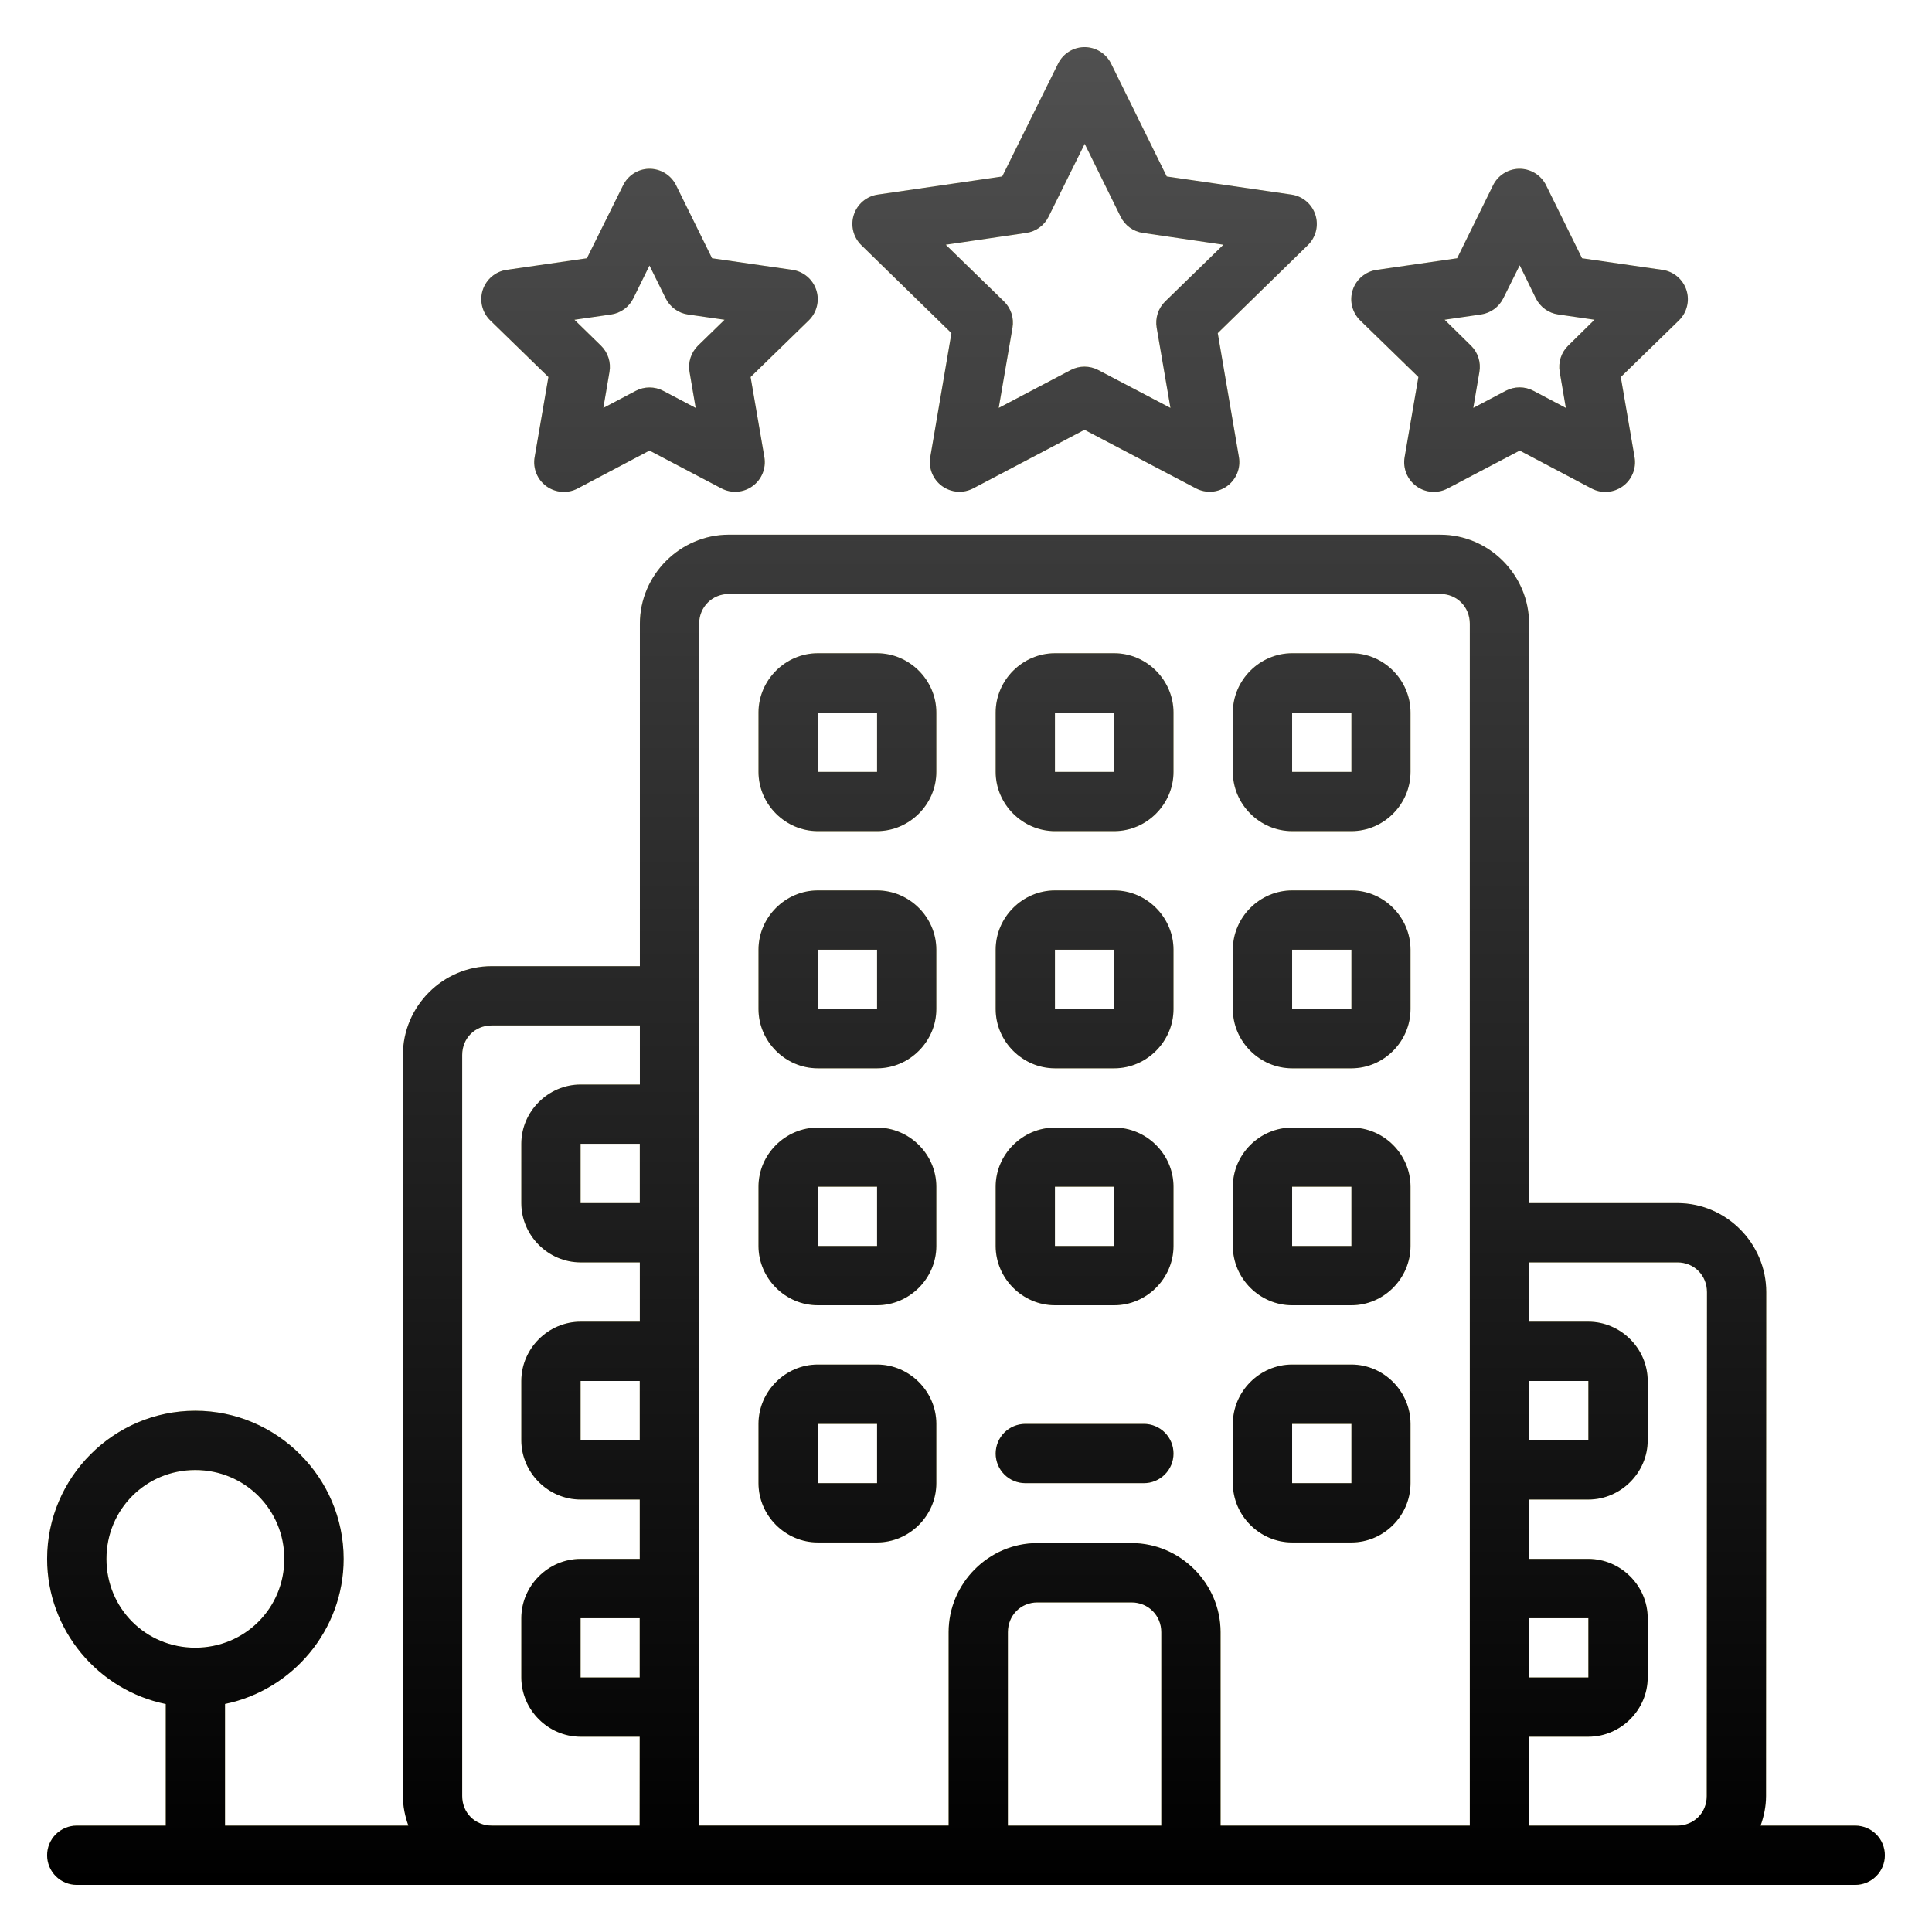<?xml version="1.0" encoding="UTF-8"?> <svg xmlns="http://www.w3.org/2000/svg" width="82" height="82" viewBox="0 0 82 82" fill="none"> <g filter="url(#filter0_f_103_206)"> <path d="M45.992 2.001C45.764 2.009 45.542 2.078 45.351 2.203C45.16 2.327 45.006 2.501 44.906 2.706L42.537 7.49L37.252 8.259C37.02 8.293 36.802 8.391 36.623 8.543C36.444 8.694 36.311 8.892 36.239 9.115C36.166 9.339 36.158 9.577 36.214 9.805C36.27 10.033 36.389 10.24 36.556 10.404L40.382 14.139L39.483 19.404C39.444 19.635 39.47 19.871 39.558 20.088C39.646 20.304 39.793 20.492 39.982 20.63C40.171 20.767 40.394 20.85 40.627 20.868C40.86 20.886 41.093 20.838 41.301 20.731L46.029 18.242L50.766 20.731C50.973 20.838 51.207 20.886 51.44 20.868C51.673 20.85 51.896 20.767 52.085 20.63C52.274 20.492 52.42 20.304 52.509 20.088C52.597 19.871 52.623 19.635 52.584 19.404L51.685 14.139L55.51 10.404C55.678 10.24 55.797 10.033 55.853 9.805C55.909 9.577 55.901 9.339 55.828 9.115C55.756 8.892 55.623 8.694 55.444 8.543C55.265 8.391 55.047 8.293 54.815 8.259L49.52 7.49L47.161 2.706C47.055 2.488 46.888 2.306 46.681 2.181C46.473 2.056 46.234 1.993 45.992 2.001V2.001ZM46.038 6.104L47.562 9.197C47.652 9.38 47.785 9.538 47.95 9.658C48.115 9.778 48.306 9.856 48.508 9.885L51.925 10.387L49.456 12.792C49.31 12.934 49.2 13.11 49.137 13.304C49.074 13.498 49.058 13.704 49.092 13.905L49.677 17.313L46.613 15.706C46.433 15.611 46.232 15.562 46.029 15.562C45.825 15.562 45.624 15.611 45.444 15.706L42.389 17.313L42.974 13.905C43.008 13.704 42.993 13.498 42.93 13.304C42.867 13.11 42.757 12.934 42.611 12.792L40.141 10.387L43.559 9.885C43.761 9.856 43.952 9.778 44.117 9.658C44.282 9.538 44.415 9.38 44.505 9.197L46.038 6.104ZM27.529 7.163C27.301 7.171 27.079 7.241 26.888 7.366C26.697 7.491 26.543 7.665 26.443 7.871L24.91 10.961L21.502 11.453C21.27 11.487 21.052 11.585 20.873 11.737C20.694 11.888 20.561 12.087 20.488 12.31C20.416 12.533 20.408 12.771 20.464 12.999C20.52 13.227 20.639 13.434 20.806 13.598L23.276 16.003L22.691 19.404C22.651 19.636 22.676 19.875 22.765 20.093C22.853 20.312 23.001 20.501 23.192 20.639C23.383 20.777 23.609 20.859 23.844 20.875C24.079 20.892 24.314 20.842 24.522 20.731L27.566 19.124L30.623 20.731C30.83 20.839 31.064 20.887 31.297 20.869C31.531 20.852 31.755 20.769 31.944 20.631C32.133 20.494 32.28 20.306 32.368 20.089C32.456 19.872 32.482 19.635 32.443 19.404L31.858 16.003L34.328 13.598C34.496 13.434 34.614 13.226 34.67 12.999C34.727 12.771 34.718 12.532 34.645 12.309C34.573 12.086 34.439 11.887 34.26 11.736C34.08 11.585 33.862 11.487 33.63 11.453L30.222 10.961L28.699 7.871C28.593 7.652 28.426 7.47 28.218 7.344C28.011 7.219 27.771 7.156 27.529 7.163H27.529ZM64.454 7.163C64.225 7.171 64.003 7.241 63.812 7.366C63.62 7.49 63.465 7.665 63.366 7.871L61.845 10.961L58.437 11.453C58.204 11.485 57.984 11.582 57.804 11.733C57.623 11.883 57.488 12.082 57.415 12.305C57.341 12.528 57.331 12.768 57.387 12.996C57.443 13.225 57.561 13.433 57.729 13.598L60.201 16.003L59.616 19.404C59.576 19.636 59.602 19.874 59.69 20.092C59.779 20.31 59.926 20.499 60.117 20.637C60.307 20.775 60.532 20.857 60.767 20.874C61.002 20.89 61.236 20.841 61.444 20.731L64.501 19.124L67.545 20.731C67.753 20.842 67.988 20.892 68.223 20.875C68.458 20.859 68.684 20.777 68.874 20.639C69.065 20.501 69.213 20.312 69.302 20.093C69.391 19.875 69.416 19.636 69.376 19.404L68.791 16.003L71.26 13.598C71.428 13.434 71.547 13.226 71.602 12.997C71.658 12.769 71.649 12.529 71.575 12.306C71.502 12.083 71.367 11.884 71.187 11.734C71.007 11.583 70.788 11.486 70.555 11.453L67.147 10.961L65.624 7.871C65.518 7.652 65.351 7.47 65.143 7.344C64.936 7.219 64.697 7.156 64.454 7.163ZM64.501 11.259L65.186 12.662C65.277 12.845 65.411 13.002 65.576 13.122C65.741 13.241 65.933 13.319 66.135 13.347L67.675 13.571L66.562 14.667C66.415 14.809 66.306 14.985 66.242 15.179C66.179 15.374 66.164 15.581 66.198 15.782L66.459 17.313L65.085 16.588C64.904 16.492 64.701 16.441 64.496 16.441C64.29 16.441 64.088 16.492 63.906 16.588L62.53 17.313L62.791 15.782C62.825 15.581 62.811 15.374 62.748 15.18C62.685 14.985 62.576 14.809 62.429 14.667L61.314 13.571L62.857 13.347C63.058 13.318 63.25 13.241 63.414 13.121C63.579 13.002 63.712 12.844 63.803 12.662L64.501 11.259ZM27.566 11.27L28.254 12.663C28.345 12.846 28.478 13.004 28.643 13.123C28.809 13.243 29 13.32 29.202 13.349L30.753 13.572L29.627 14.668C29.481 14.811 29.372 14.987 29.309 15.181C29.246 15.376 29.231 15.582 29.266 15.784L29.527 17.314L28.153 16.59C27.973 16.494 27.771 16.445 27.567 16.445C27.363 16.445 27.162 16.494 26.981 16.59L25.608 17.314L25.868 15.784C25.903 15.582 25.888 15.375 25.824 15.181C25.761 14.987 25.651 14.811 25.504 14.668L24.381 13.572L25.932 13.349C26.134 13.32 26.326 13.243 26.491 13.123C26.656 13.004 26.79 12.846 26.88 12.663L27.566 11.27ZM30.937 22.693C28.867 22.693 27.158 24.403 27.158 26.472V41.006H20.87C18.801 41.006 17.101 42.706 17.101 44.775V76.231C17.101 76.671 17.191 77.089 17.332 77.484H9.551V72.321C12.411 71.733 14.585 69.191 14.585 66.164C14.585 62.705 11.747 59.876 8.288 59.876C4.829 59.876 2 62.705 2 66.164C2 69.195 4.171 71.74 7.035 72.324V77.484H3.256C3.09 77.484 2.926 77.517 2.774 77.581C2.621 77.645 2.482 77.738 2.366 77.855C2.249 77.972 2.157 78.112 2.094 78.265C2.031 78.418 1.999 78.582 2 78.747C2.001 79.079 2.134 79.398 2.369 79.633C2.605 79.867 2.923 79.999 3.256 80H78.737C79.071 80.001 79.391 79.87 79.628 79.635C79.865 79.4 79.999 79.081 80 78.747C80.001 78.581 79.968 78.416 79.905 78.263C79.842 78.109 79.749 77.97 79.632 77.853C79.514 77.735 79.375 77.642 79.221 77.579C79.068 77.516 78.903 77.484 78.737 77.484H74.725C74.866 77.09 74.955 76.672 74.956 76.231L74.965 54.842C74.966 52.773 73.266 51.063 71.196 51.063H64.899V26.473C64.899 24.403 63.199 22.694 61.13 22.694L30.937 22.693ZM30.937 25.209H61.13C61.839 25.209 62.383 25.762 62.383 26.472V68.68V71.196V77.484H51.805V69.274C51.805 67.205 50.095 65.493 48.026 65.493H44.031C41.961 65.493 40.262 67.205 40.262 69.274V77.483H29.674V26.472C29.674 25.762 30.227 25.209 30.937 25.209L30.937 25.209ZM34.709 27.725C33.334 27.725 32.193 28.867 32.193 30.241V32.76C32.193 34.135 33.334 35.276 34.709 35.276H37.225C38.599 35.276 39.741 34.135 39.741 32.76V30.241C39.741 28.867 38.599 27.725 37.225 27.725H34.709ZM44.775 27.725C43.401 27.725 42.259 28.867 42.259 30.241V32.76C42.259 34.135 43.401 35.276 44.775 35.276H47.291C48.666 35.276 49.807 34.135 49.807 32.76V30.241C49.807 28.867 48.666 27.725 47.291 27.725H44.775ZM54.842 27.725C53.467 27.725 52.326 28.867 52.326 30.241V32.76C52.326 34.135 53.467 35.276 54.842 35.276H57.358C58.733 35.276 59.867 34.135 59.867 32.76V30.241C59.867 28.867 58.733 27.725 57.358 27.725H54.842ZM34.709 30.241H37.225V32.76H34.709L34.709 30.241ZM44.775 30.241H47.291V32.76H44.775L44.775 30.241ZM54.842 30.241H57.358V32.76H54.842V30.241ZM34.709 37.792C33.334 37.792 32.193 38.933 32.193 40.308V42.827C32.193 44.201 33.334 45.342 34.709 45.342H37.225C38.599 45.342 39.741 44.201 39.741 42.827V40.308C39.741 38.933 38.599 37.792 37.225 37.792H34.709ZM44.775 37.792C43.401 37.792 42.259 38.933 42.259 40.308V42.827C42.259 44.201 43.401 45.342 44.775 45.342H47.291C48.666 45.342 49.807 44.201 49.807 42.827V40.308C49.807 38.933 48.666 37.792 47.291 37.792H44.775ZM54.842 37.792C53.467 37.792 52.326 38.933 52.326 40.308V42.827C52.326 44.201 53.467 45.342 54.842 45.342H57.358C58.733 45.342 59.867 44.201 59.867 42.827V40.308C59.867 38.933 58.733 37.792 57.358 37.792H54.842ZM34.709 40.308H37.225V42.827H34.709L34.709 40.308ZM44.775 40.308H47.291V42.827H44.775L44.775 40.308ZM54.842 40.308H57.358V42.827H54.842V40.308ZM20.87 43.522H27.158V46.031H24.642C23.267 46.031 22.126 47.172 22.126 48.547V51.063C22.126 52.437 23.267 53.579 24.642 53.579H27.156V56.097H24.642C23.267 56.097 22.126 57.239 22.126 58.613V61.129C22.126 62.504 23.267 63.645 24.642 63.645H27.153V66.164H24.642C23.267 66.164 22.126 67.305 22.126 68.68V71.196C22.126 72.571 23.267 73.712 24.642 73.712H27.151L27.148 77.484H20.87C20.161 77.484 19.617 76.94 19.617 76.231V44.775C19.617 44.065 20.161 43.522 20.87 43.522H20.87ZM34.709 47.858C33.334 47.858 32.193 48.993 32.193 50.367V52.883C32.193 54.258 33.334 55.399 34.709 55.399H37.225C38.599 55.399 39.741 54.258 39.741 52.883V50.367C39.741 48.993 38.599 47.858 37.225 47.858H34.709ZM44.775 47.858C43.401 47.858 42.259 48.993 42.259 50.367V52.883C42.259 54.258 43.401 55.399 44.775 55.399H47.291C48.666 55.399 49.807 54.258 49.807 52.883V50.367C49.807 48.993 48.666 47.858 47.291 47.858H44.775ZM54.842 47.858C53.467 47.858 52.326 48.993 52.326 50.367V52.883C52.326 54.258 53.467 55.399 54.842 55.399H57.358C58.733 55.399 59.867 54.258 59.867 52.883V50.367C59.867 48.993 58.733 47.858 57.358 47.858H54.842ZM24.642 48.547H27.155V51.063H24.642L24.642 48.547ZM34.709 50.367H37.225V52.883H34.709L34.709 50.367ZM44.775 50.367H47.291V52.883H44.775L44.775 50.367ZM54.842 50.367H57.358V52.883H54.842V50.367ZM64.899 53.579H71.196C71.906 53.579 72.45 54.132 72.449 54.842L72.439 76.231C72.439 76.941 71.896 77.484 71.186 77.484H64.899V73.712H67.415C68.79 73.712 69.933 72.571 69.933 71.196V68.68C69.933 67.305 68.79 66.164 67.415 66.164H64.899V63.645H67.415C68.79 63.645 69.933 62.504 69.933 61.129V58.613C69.933 57.239 68.79 56.097 67.415 56.097H64.899V53.579ZM34.709 57.915C33.334 57.915 32.193 59.059 32.193 60.434V62.95C32.193 64.325 33.334 65.466 34.709 65.466H37.225C38.599 65.466 39.741 64.325 39.741 62.95V60.434C39.741 59.059 38.599 57.915 37.225 57.915H34.709ZM54.842 57.915C53.467 57.915 52.326 59.059 52.326 60.434V62.95C52.326 64.325 53.467 65.466 54.842 65.466H57.358C58.733 65.466 59.867 64.325 59.867 62.95V60.434C59.867 59.059 58.733 57.915 57.358 57.915H54.842ZM24.642 58.613H27.153V61.129H24.642L24.642 58.613ZM64.899 58.613H67.415V61.129H64.899V58.613ZM34.709 60.434H37.225V62.95H34.709L34.709 60.434ZM43.512 60.434C43.347 60.435 43.184 60.468 43.031 60.532C42.879 60.595 42.741 60.689 42.624 60.806C42.508 60.923 42.416 61.062 42.353 61.215C42.291 61.368 42.259 61.532 42.259 61.697C42.261 62.029 42.393 62.347 42.628 62.582C42.862 62.816 43.18 62.949 43.512 62.95H48.544C48.71 62.951 48.873 62.919 49.026 62.856C49.179 62.794 49.318 62.701 49.435 62.585C49.553 62.469 49.646 62.33 49.71 62.178C49.773 62.026 49.807 61.862 49.807 61.697C49.808 61.531 49.776 61.366 49.712 61.213C49.649 61.059 49.556 60.92 49.439 60.802C49.322 60.685 49.182 60.592 49.029 60.529C48.875 60.465 48.71 60.433 48.544 60.434H43.512ZM54.842 60.434H57.358V62.95H54.842V60.434ZM8.288 62.392C10.387 62.392 12.067 64.065 12.067 66.164C12.067 68.263 10.387 69.933 8.288 69.933C6.188 69.933 4.518 68.263 4.518 66.164C4.518 64.065 6.188 62.392 8.288 62.392ZM44.031 68.011H48.026C48.736 68.011 49.289 68.565 49.289 69.275V77.484H42.778V69.274C42.778 68.564 43.321 68.011 44.031 68.011L44.031 68.011ZM24.642 68.68H27.151V71.196H24.642L24.642 68.68ZM64.899 68.68H67.415V71.196H64.899V68.68Z" fill="#FFF59E"></path> </g> <path d="M45.992 2.001C45.764 2.009 45.542 2.078 45.351 2.203C45.16 2.327 45.006 2.501 44.906 2.706L42.537 7.49L37.252 8.259C37.02 8.293 36.802 8.391 36.623 8.543C36.444 8.694 36.311 8.892 36.239 9.115C36.166 9.339 36.158 9.577 36.214 9.805C36.27 10.033 36.389 10.24 36.556 10.404L40.382 14.139L39.483 19.404C39.444 19.635 39.47 19.871 39.558 20.088C39.646 20.304 39.793 20.492 39.982 20.63C40.171 20.767 40.394 20.85 40.627 20.868C40.86 20.886 41.093 20.838 41.301 20.731L46.029 18.242L50.766 20.731C50.973 20.838 51.207 20.886 51.44 20.868C51.673 20.85 51.896 20.767 52.085 20.63C52.274 20.492 52.42 20.304 52.509 20.088C52.597 19.871 52.623 19.635 52.584 19.404L51.685 14.139L55.51 10.404C55.678 10.24 55.797 10.033 55.853 9.805C55.909 9.577 55.901 9.339 55.828 9.115C55.756 8.892 55.623 8.694 55.444 8.543C55.265 8.391 55.047 8.293 54.815 8.259L49.52 7.49L47.161 2.706C47.055 2.488 46.888 2.306 46.681 2.181C46.473 2.056 46.234 1.993 45.992 2.001V2.001ZM46.038 6.104L47.562 9.197C47.652 9.38 47.785 9.538 47.95 9.658C48.115 9.778 48.306 9.856 48.508 9.885L51.925 10.387L49.456 12.792C49.31 12.934 49.2 13.11 49.137 13.304C49.074 13.498 49.058 13.704 49.092 13.905L49.677 17.313L46.613 15.706C46.433 15.611 46.232 15.562 46.029 15.562C45.825 15.562 45.624 15.611 45.444 15.706L42.389 17.313L42.974 13.905C43.008 13.704 42.993 13.498 42.93 13.304C42.867 13.11 42.757 12.934 42.611 12.792L40.141 10.387L43.559 9.885C43.761 9.856 43.952 9.778 44.117 9.658C44.282 9.538 44.415 9.38 44.505 9.197L46.038 6.104ZM27.529 7.163C27.301 7.171 27.079 7.241 26.888 7.366C26.697 7.491 26.543 7.665 26.443 7.871L24.91 10.961L21.502 11.453C21.27 11.487 21.052 11.585 20.873 11.737C20.694 11.888 20.561 12.087 20.488 12.31C20.416 12.533 20.408 12.771 20.464 12.999C20.52 13.227 20.639 13.434 20.806 13.598L23.276 16.003L22.691 19.404C22.651 19.636 22.676 19.875 22.765 20.093C22.853 20.312 23.001 20.501 23.192 20.639C23.383 20.777 23.609 20.859 23.844 20.875C24.079 20.892 24.314 20.842 24.522 20.731L27.566 19.124L30.623 20.731C30.83 20.839 31.064 20.887 31.297 20.869C31.531 20.852 31.755 20.769 31.944 20.631C32.133 20.494 32.28 20.306 32.368 20.089C32.456 19.872 32.482 19.635 32.443 19.404L31.858 16.003L34.328 13.598C34.496 13.434 34.614 13.226 34.67 12.999C34.727 12.771 34.718 12.532 34.645 12.309C34.573 12.086 34.439 11.887 34.26 11.736C34.08 11.585 33.862 11.487 33.63 11.453L30.222 10.961L28.699 7.871C28.593 7.652 28.426 7.47 28.218 7.344C28.011 7.219 27.771 7.156 27.529 7.163H27.529ZM64.454 7.163C64.225 7.171 64.003 7.241 63.812 7.366C63.62 7.49 63.465 7.665 63.366 7.871L61.845 10.961L58.437 11.453C58.204 11.485 57.984 11.582 57.804 11.733C57.623 11.883 57.488 12.082 57.415 12.305C57.341 12.528 57.331 12.768 57.387 12.996C57.443 13.225 57.561 13.433 57.729 13.598L60.201 16.003L59.616 19.404C59.576 19.636 59.602 19.874 59.69 20.092C59.779 20.31 59.926 20.499 60.117 20.637C60.307 20.775 60.532 20.857 60.767 20.874C61.002 20.89 61.236 20.841 61.444 20.731L64.501 19.124L67.545 20.731C67.753 20.842 67.988 20.892 68.223 20.875C68.458 20.859 68.684 20.777 68.874 20.639C69.065 20.501 69.213 20.312 69.302 20.093C69.391 19.875 69.416 19.636 69.376 19.404L68.791 16.003L71.26 13.598C71.428 13.434 71.547 13.226 71.602 12.997C71.658 12.769 71.649 12.529 71.575 12.306C71.502 12.083 71.367 11.884 71.187 11.734C71.007 11.583 70.788 11.486 70.555 11.453L67.147 10.961L65.624 7.871C65.518 7.652 65.351 7.47 65.143 7.344C64.936 7.219 64.697 7.156 64.454 7.163ZM64.501 11.259L65.186 12.662C65.277 12.845 65.411 13.002 65.576 13.122C65.741 13.241 65.933 13.319 66.135 13.347L67.675 13.571L66.562 14.667C66.415 14.809 66.306 14.985 66.242 15.179C66.179 15.374 66.164 15.581 66.198 15.782L66.459 17.313L65.085 16.588C64.904 16.492 64.701 16.441 64.496 16.441C64.29 16.441 64.088 16.492 63.906 16.588L62.53 17.313L62.791 15.782C62.825 15.581 62.811 15.374 62.748 15.18C62.685 14.985 62.576 14.809 62.429 14.667L61.314 13.571L62.857 13.347C63.058 13.318 63.25 13.241 63.414 13.121C63.579 13.002 63.712 12.844 63.803 12.662L64.501 11.259ZM27.566 11.27L28.254 12.663C28.345 12.846 28.478 13.004 28.643 13.123C28.809 13.243 29 13.32 29.202 13.349L30.753 13.572L29.627 14.668C29.481 14.811 29.372 14.987 29.309 15.181C29.246 15.376 29.231 15.582 29.266 15.784L29.527 17.314L28.153 16.59C27.973 16.494 27.771 16.445 27.567 16.445C27.363 16.445 27.162 16.494 26.981 16.59L25.608 17.314L25.868 15.784C25.903 15.582 25.888 15.375 25.824 15.181C25.761 14.987 25.651 14.811 25.504 14.668L24.381 13.572L25.932 13.349C26.134 13.32 26.326 13.243 26.491 13.123C26.656 13.004 26.79 12.846 26.88 12.663L27.566 11.27ZM30.937 22.693C28.867 22.693 27.158 24.403 27.158 26.472V41.006H20.87C18.801 41.006 17.101 42.706 17.101 44.775V76.231C17.101 76.671 17.191 77.089 17.332 77.484H9.551V72.321C12.411 71.733 14.585 69.191 14.585 66.164C14.585 62.705 11.747 59.876 8.288 59.876C4.829 59.876 2 62.705 2 66.164C2 69.195 4.171 71.74 7.035 72.324V77.484H3.256C3.09 77.484 2.926 77.517 2.774 77.581C2.621 77.645 2.482 77.738 2.366 77.855C2.249 77.972 2.157 78.112 2.094 78.265C2.031 78.418 1.999 78.582 2 78.747C2.001 79.079 2.134 79.398 2.369 79.633C2.605 79.867 2.923 79.999 3.256 80H78.737C79.071 80.001 79.391 79.87 79.628 79.635C79.865 79.4 79.999 79.081 80 78.747C80.001 78.581 79.968 78.416 79.905 78.263C79.842 78.109 79.749 77.97 79.632 77.853C79.514 77.735 79.375 77.642 79.221 77.579C79.068 77.516 78.903 77.484 78.737 77.484H74.725C74.866 77.09 74.955 76.672 74.956 76.231L74.965 54.842C74.966 52.773 73.266 51.063 71.196 51.063H64.899V26.473C64.899 24.403 63.199 22.694 61.13 22.694L30.937 22.693ZM30.937 25.209H61.13C61.839 25.209 62.383 25.762 62.383 26.472V68.68V71.196V77.484H51.805V69.274C51.805 67.205 50.095 65.493 48.026 65.493H44.031C41.961 65.493 40.262 67.205 40.262 69.274V77.483H29.674V26.472C29.674 25.762 30.227 25.209 30.937 25.209L30.937 25.209ZM34.709 27.725C33.334 27.725 32.193 28.867 32.193 30.241V32.76C32.193 34.135 33.334 35.276 34.709 35.276H37.225C38.599 35.276 39.741 34.135 39.741 32.76V30.241C39.741 28.867 38.599 27.725 37.225 27.725H34.709ZM44.775 27.725C43.401 27.725 42.259 28.867 42.259 30.241V32.76C42.259 34.135 43.401 35.276 44.775 35.276H47.291C48.666 35.276 49.807 34.135 49.807 32.76V30.241C49.807 28.867 48.666 27.725 47.291 27.725H44.775ZM54.842 27.725C53.467 27.725 52.326 28.867 52.326 30.241V32.76C52.326 34.135 53.467 35.276 54.842 35.276H57.358C58.733 35.276 59.867 34.135 59.867 32.76V30.241C59.867 28.867 58.733 27.725 57.358 27.725H54.842ZM34.709 30.241H37.225V32.76H34.709L34.709 30.241ZM44.775 30.241H47.291V32.76H44.775L44.775 30.241ZM54.842 30.241H57.358V32.76H54.842V30.241ZM34.709 37.792C33.334 37.792 32.193 38.933 32.193 40.308V42.827C32.193 44.201 33.334 45.342 34.709 45.342H37.225C38.599 45.342 39.741 44.201 39.741 42.827V40.308C39.741 38.933 38.599 37.792 37.225 37.792H34.709ZM44.775 37.792C43.401 37.792 42.259 38.933 42.259 40.308V42.827C42.259 44.201 43.401 45.342 44.775 45.342H47.291C48.666 45.342 49.807 44.201 49.807 42.827V40.308C49.807 38.933 48.666 37.792 47.291 37.792H44.775ZM54.842 37.792C53.467 37.792 52.326 38.933 52.326 40.308V42.827C52.326 44.201 53.467 45.342 54.842 45.342H57.358C58.733 45.342 59.867 44.201 59.867 42.827V40.308C59.867 38.933 58.733 37.792 57.358 37.792H54.842ZM34.709 40.308H37.225V42.827H34.709L34.709 40.308ZM44.775 40.308H47.291V42.827H44.775L44.775 40.308ZM54.842 40.308H57.358V42.827H54.842V40.308ZM20.87 43.522H27.158V46.031H24.642C23.267 46.031 22.126 47.172 22.126 48.547V51.063C22.126 52.437 23.267 53.579 24.642 53.579H27.156V56.097H24.642C23.267 56.097 22.126 57.239 22.126 58.613V61.129C22.126 62.504 23.267 63.645 24.642 63.645H27.153V66.164H24.642C23.267 66.164 22.126 67.305 22.126 68.68V71.196C22.126 72.571 23.267 73.712 24.642 73.712H27.151L27.148 77.484H20.87C20.161 77.484 19.617 76.94 19.617 76.231V44.775C19.617 44.065 20.161 43.522 20.87 43.522H20.87ZM34.709 47.858C33.334 47.858 32.193 48.993 32.193 50.367V52.883C32.193 54.258 33.334 55.399 34.709 55.399H37.225C38.599 55.399 39.741 54.258 39.741 52.883V50.367C39.741 48.993 38.599 47.858 37.225 47.858H34.709ZM44.775 47.858C43.401 47.858 42.259 48.993 42.259 50.367V52.883C42.259 54.258 43.401 55.399 44.775 55.399H47.291C48.666 55.399 49.807 54.258 49.807 52.883V50.367C49.807 48.993 48.666 47.858 47.291 47.858H44.775ZM54.842 47.858C53.467 47.858 52.326 48.993 52.326 50.367V52.883C52.326 54.258 53.467 55.399 54.842 55.399H57.358C58.733 55.399 59.867 54.258 59.867 52.883V50.367C59.867 48.993 58.733 47.858 57.358 47.858H54.842ZM24.642 48.547H27.155V51.063H24.642L24.642 48.547ZM34.709 50.367H37.225V52.883H34.709L34.709 50.367ZM44.775 50.367H47.291V52.883H44.775L44.775 50.367ZM54.842 50.367H57.358V52.883H54.842V50.367ZM64.899 53.579H71.196C71.906 53.579 72.45 54.132 72.449 54.842L72.439 76.231C72.439 76.941 71.896 77.484 71.186 77.484H64.899V73.712H67.415C68.79 73.712 69.933 72.571 69.933 71.196V68.68C69.933 67.305 68.79 66.164 67.415 66.164H64.899V63.645H67.415C68.79 63.645 69.933 62.504 69.933 61.129V58.613C69.933 57.239 68.79 56.097 67.415 56.097H64.899V53.579ZM34.709 57.915C33.334 57.915 32.193 59.059 32.193 60.434V62.95C32.193 64.325 33.334 65.466 34.709 65.466H37.225C38.599 65.466 39.741 64.325 39.741 62.95V60.434C39.741 59.059 38.599 57.915 37.225 57.915H34.709ZM54.842 57.915C53.467 57.915 52.326 59.059 52.326 60.434V62.95C52.326 64.325 53.467 65.466 54.842 65.466H57.358C58.733 65.466 59.867 64.325 59.867 62.95V60.434C59.867 59.059 58.733 57.915 57.358 57.915H54.842ZM24.642 58.613H27.153V61.129H24.642L24.642 58.613ZM64.899 58.613H67.415V61.129H64.899V58.613ZM34.709 60.434H37.225V62.95H34.709L34.709 60.434ZM43.512 60.434C43.347 60.435 43.184 60.468 43.031 60.532C42.879 60.595 42.741 60.689 42.624 60.806C42.508 60.923 42.416 61.062 42.353 61.215C42.291 61.368 42.259 61.532 42.259 61.697C42.261 62.029 42.393 62.347 42.628 62.582C42.862 62.816 43.18 62.949 43.512 62.95H48.544C48.71 62.951 48.873 62.919 49.026 62.856C49.179 62.794 49.318 62.701 49.435 62.585C49.553 62.469 49.646 62.33 49.71 62.178C49.773 62.026 49.807 61.862 49.807 61.697C49.808 61.531 49.776 61.366 49.712 61.213C49.649 61.059 49.556 60.92 49.439 60.802C49.322 60.685 49.182 60.592 49.029 60.529C48.875 60.465 48.71 60.433 48.544 60.434H43.512ZM54.842 60.434H57.358V62.95H54.842V60.434ZM8.288 62.392C10.387 62.392 12.067 64.065 12.067 66.164C12.067 68.263 10.387 69.933 8.288 69.933C6.188 69.933 4.518 68.263 4.518 66.164C4.518 64.065 6.188 62.392 8.288 62.392ZM44.031 68.011H48.026C48.736 68.011 49.289 68.565 49.289 69.275V77.484H42.778V69.274C42.778 68.564 43.321 68.011 44.031 68.011L44.031 68.011ZM24.642 68.68H27.151V71.196H24.642L24.642 68.68ZM64.899 68.68H67.415V71.196H64.899V68.68Z" fill="url(#paint0_linear_103_206)"></path> <defs> <filter id="filter0_f_103_206" x="0" y="0" width="82" height="82" filterUnits="userSpaceOnUse" color-interpolation-filters="sRGB"> <feFlood flood-opacity="0" result="BackgroundImageFix"></feFlood> <feBlend mode="normal" in="SourceGraphic" in2="BackgroundImageFix" result="shape"></feBlend> <feGaussianBlur stdDeviation="1" result="effect1_foregroundBlur_103_206"></feGaussianBlur> </filter> <linearGradient id="paint0_linear_103_206" x1="41" y1="2" x2="41" y2="80" gradientUnits="userSpaceOnUse"> <stop stop-color="#505050"></stop> <stop offset="1"></stop> </linearGradient> </defs> </svg> 